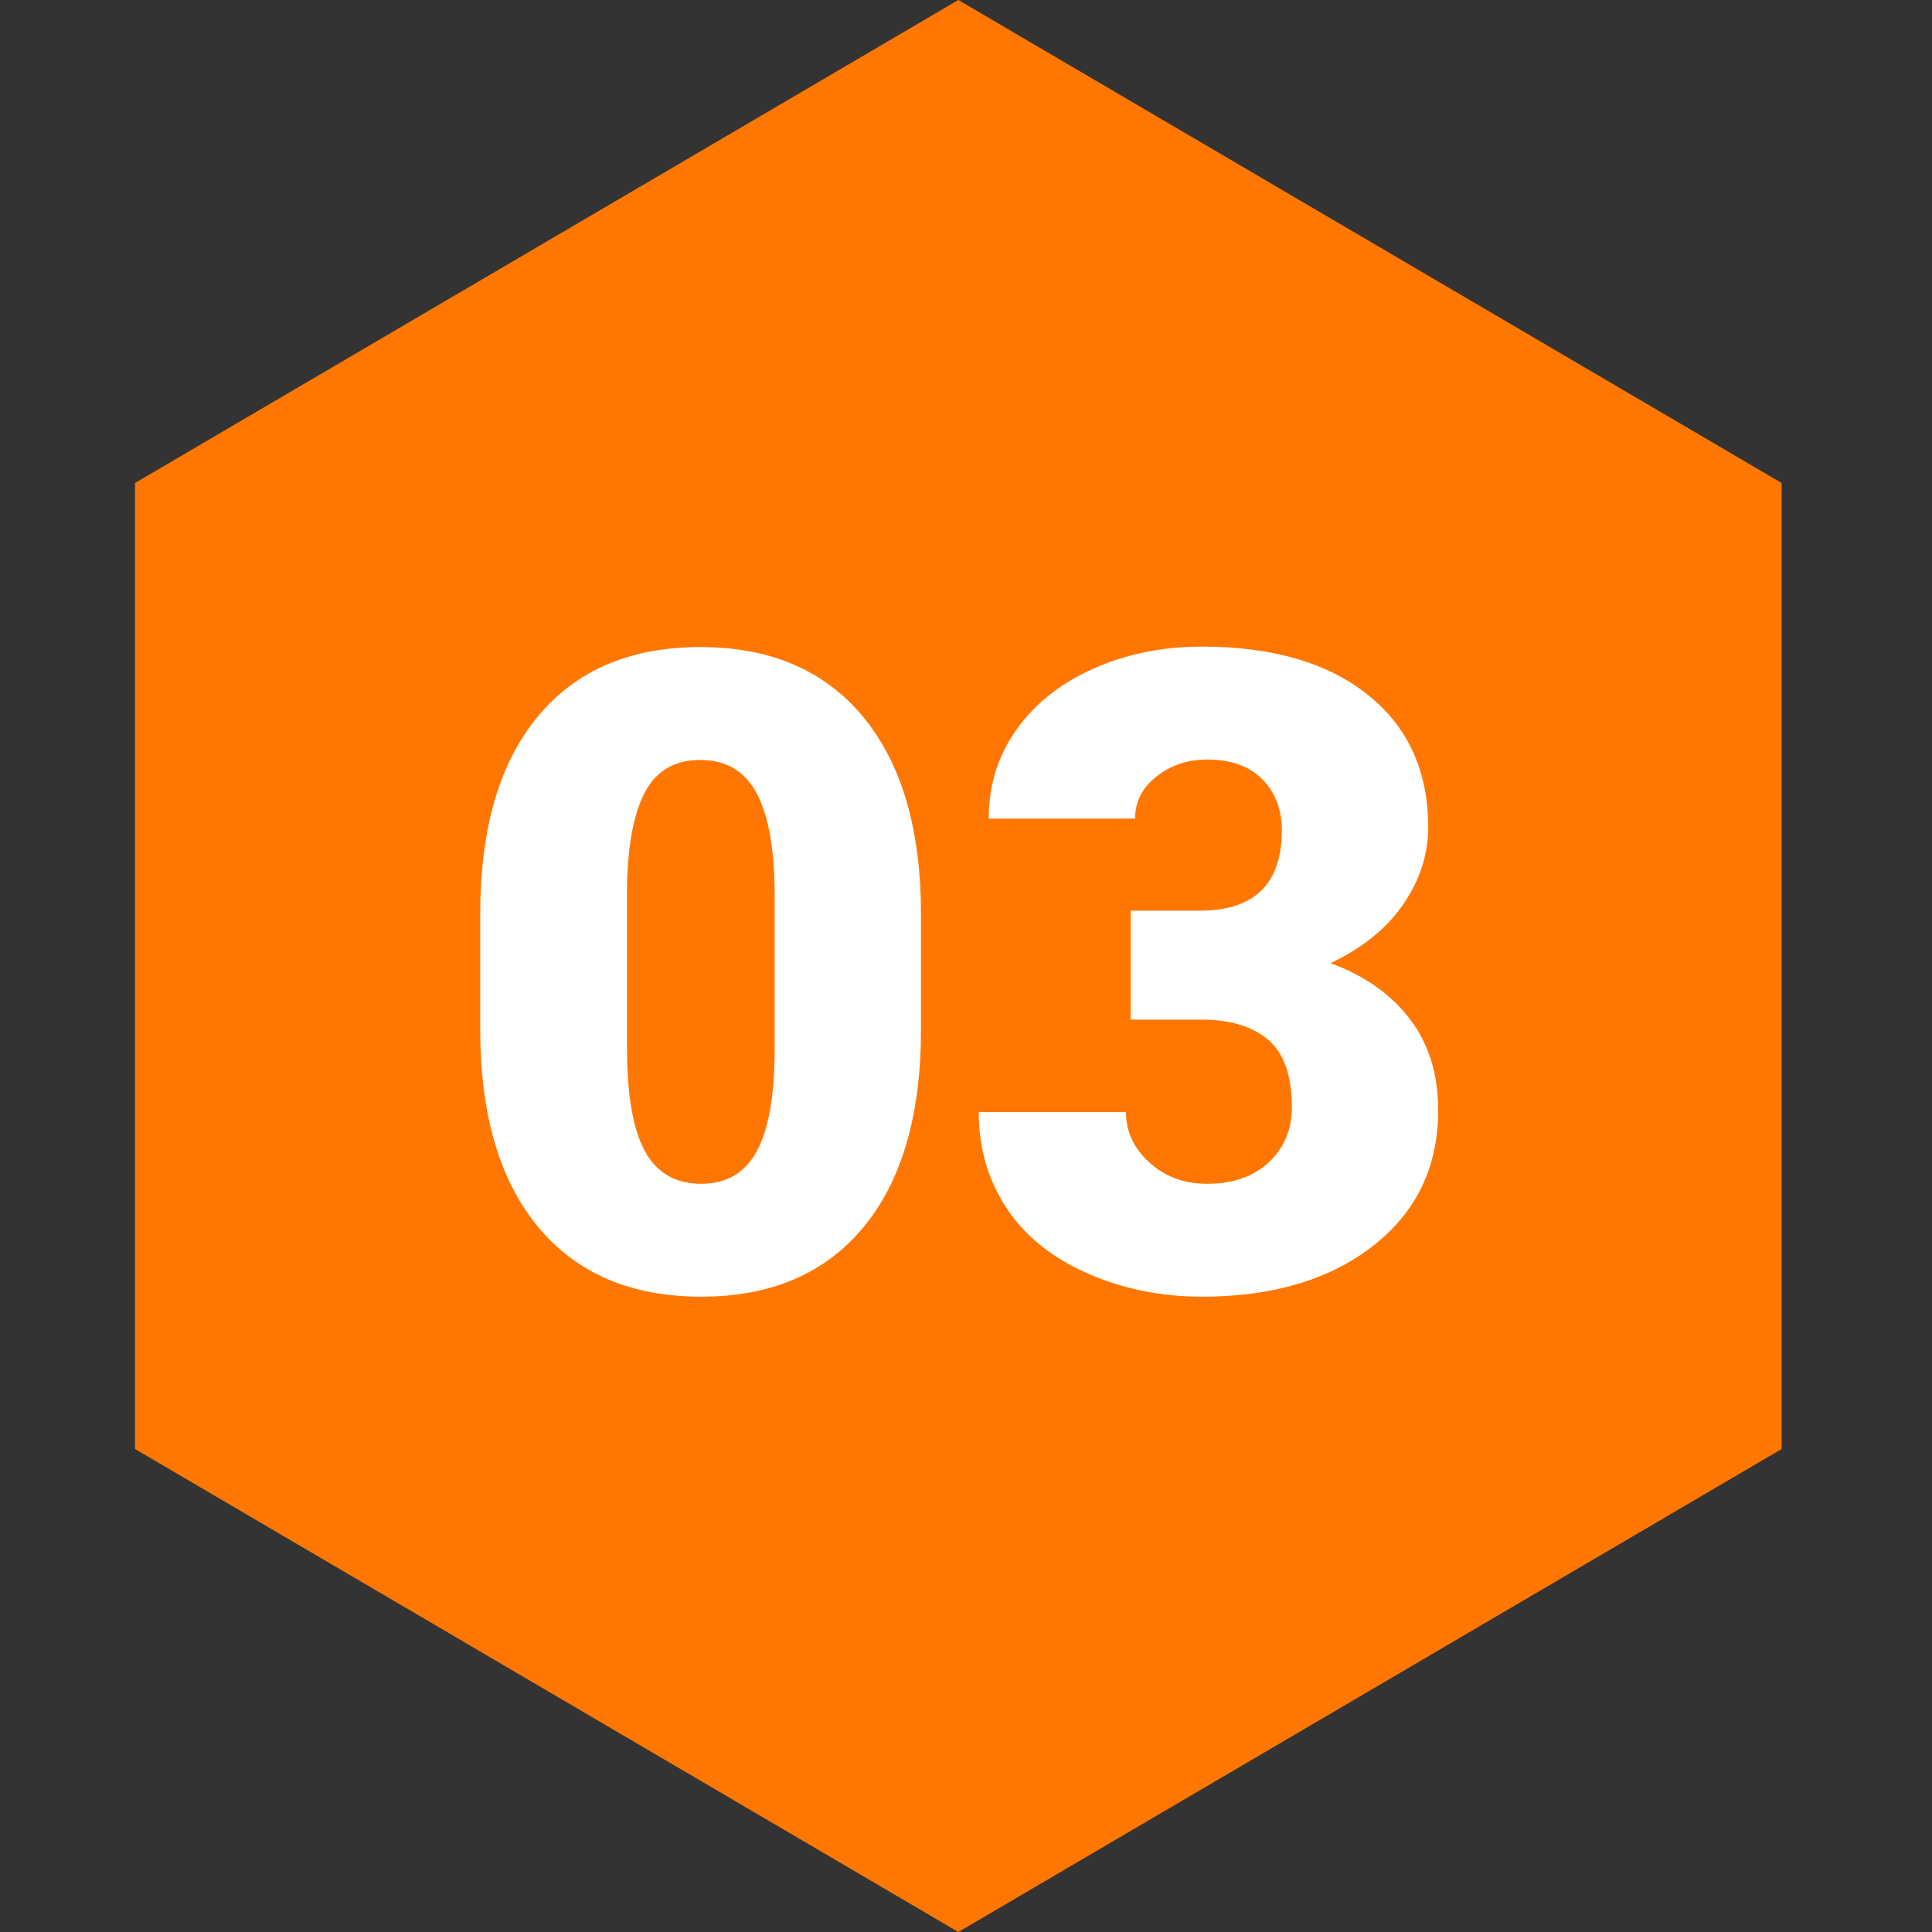 <?xml version="1.0" encoding="UTF-8"?>
<svg width="63px" height="63px" viewBox="0 0 63 63" version="1.1" xmlns="http://www.w3.org/2000/svg" xmlns:xlink="http://www.w3.org/1999/xlink">
    <rect x="0" y="0" width="63" height="63" fill="#333333" stroke="none"/>
    <title>3</title>
    <g id="Page-1" stroke="none" stroke-width="1" fill="none" fill-rule="evenodd">
        <g id="7-copy" transform="translate(-1314, -468)">
            <g id="3" transform="translate(1314.25, 468)">
                <polygon id="hex-copy-32" fill="#FF7700" points="31 0 57.847 15.75 57.847 47.25 31 63 4.153 47.25 4.153 15.75"></polygon>
                <path d="M22.617,42.283 C24.892,42.283 26.655,41.528 27.906,40.018 C29.157,38.507 29.782,36.36 29.782,33.575 L29.782,33.575 L29.782,29.822 C29.782,27.047 29.154,24.899 27.899,23.379 C26.643,21.86 24.873,21.1 22.589,21.1 C20.304,21.1 18.537,21.855 17.286,23.365 C16.035,24.876 15.41,27.023 15.41,29.808 L15.41,29.808 L15.41,33.575 C15.41,36.341 16.037,38.484 17.293,40.003 C18.549,41.523 20.323,42.283 22.617,42.283 Z M22.617,38.602 C21.777,38.602 21.163,38.245 20.776,37.532 C20.389,36.82 20.196,35.694 20.196,34.155 L20.196,34.155 L20.196,28.888 C20.224,27.509 20.425,26.48 20.798,25.801 C21.17,25.121 21.768,24.781 22.589,24.781 C23.429,24.781 24.043,25.147 24.43,25.879 C24.817,26.61 25.01,27.717 25.01,29.199 L25.01,29.199 L25.01,34.297 C25.001,35.779 24.803,36.867 24.416,37.561 C24.028,38.255 23.429,38.602 22.617,38.602 Z M38.944,42.283 C41.247,42.283 43.107,41.731 44.523,40.626 C45.939,39.522 46.647,38.049 46.647,36.208 C46.647,35.019 46.335,34.021 45.712,33.214 C45.089,32.406 44.23,31.805 43.135,31.408 C44.174,30.917 44.964,30.278 45.507,29.49 C46.05,28.701 46.321,27.863 46.321,26.976 C46.321,25.145 45.665,23.705 44.353,22.657 C43.041,21.609 41.238,21.085 38.944,21.085 C37.66,21.085 36.482,21.324 35.411,21.801 C34.339,22.277 33.502,22.94 32.897,23.79 C32.293,24.64 31.991,25.607 31.991,26.693 L31.991,26.693 L36.763,26.693 C36.763,26.145 36.997,25.688 37.464,25.319 C37.931,24.951 38.481,24.767 39.114,24.767 C39.888,24.767 40.487,24.982 40.912,25.411 C41.337,25.841 41.549,26.396 41.549,27.075 C41.549,28.822 40.657,29.695 38.873,29.695 L38.873,29.695 L36.622,29.695 L36.622,33.249 L38.944,33.249 C39.86,33.249 40.577,33.466 41.096,33.9 C41.615,34.335 41.875,35.071 41.875,36.109 C41.875,36.836 41.625,37.433 41.125,37.901 C40.624,38.368 39.954,38.602 39.114,38.602 C38.368,38.602 37.74,38.37 37.23,37.908 C36.721,37.445 36.466,36.898 36.466,36.265 L36.466,36.265 L31.666,36.265 C31.666,37.426 31.963,38.462 32.558,39.373 C33.152,40.284 34.028,40.997 35.184,41.511 C36.341,42.026 37.594,42.283 38.944,42.283 Z" id="03" fill="#FFFFFF" fill-rule="nonzero"></path>
            </g>
        </g>
    </g>
</svg>